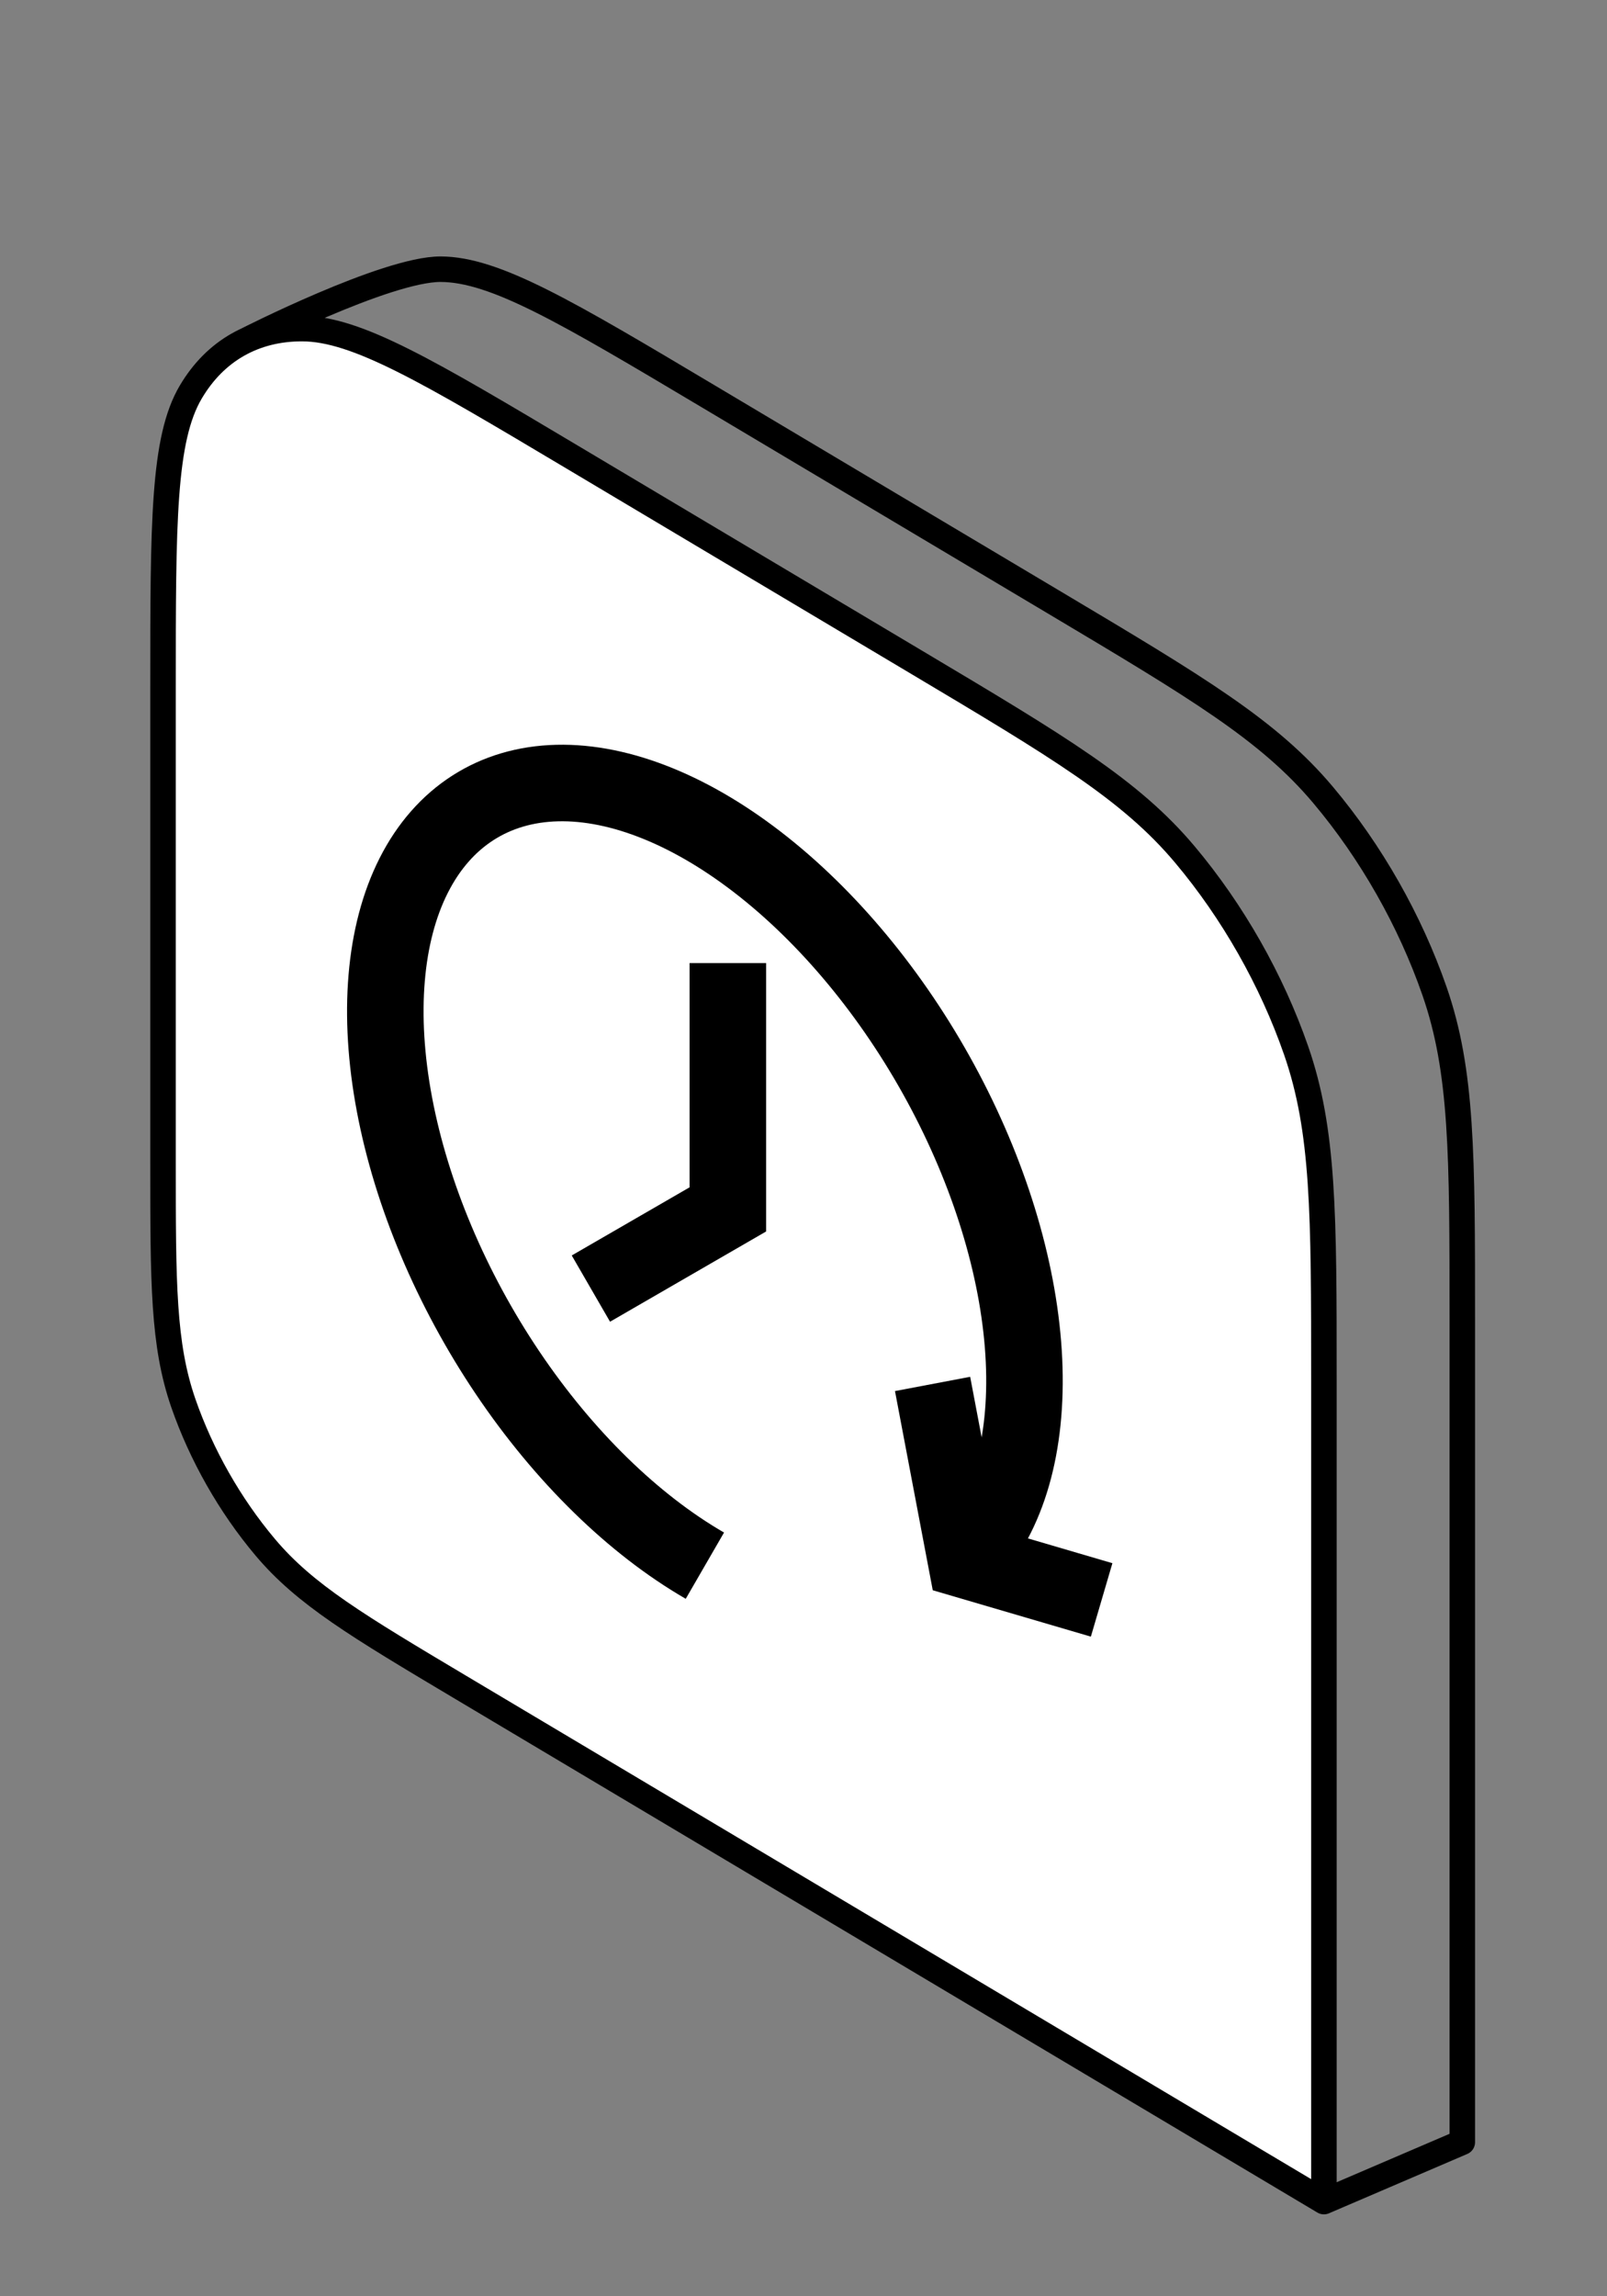 <?xml version="1.0" encoding="utf-8"?>
<svg xmlns="http://www.w3.org/2000/svg" width="63" height="90" viewBox="0 0 63 90" fill="none">
<rect x="0" y="0" width="63" height="90" fill="#808080" stroke="none"/>
<path d="M6.391 26.982C6.391 20.464 6.391 17.205 7.48 15.364C8.437 13.745 9.966 12.875 11.846 12.879C13.983 12.883 16.78 14.55 22.376 17.882L35.917 25.947C41.512 29.28 44.31 30.946 46.447 33.487C48.327 35.723 49.855 38.413 50.813 41.174C51.902 44.312 51.902 47.571 51.902 54.088V86.289L18.113 66.165C14.01 63.721 11.958 62.499 10.391 60.635C9.012 58.996 7.892 57.023 7.189 54.999C6.391 52.697 6.391 50.308 6.391 45.528V26.982Z" fill="white"/>
<path d="M51.902 86.289L57.327 83.962V51.761C57.327 45.243 57.327 41.984 56.238 38.846C55.28 36.086 53.752 33.395 51.872 31.16C49.735 28.618 46.937 26.952 41.342 23.619L27.801 15.555C22.205 12.222 19.408 10.556 17.271 10.551C15.133 10.547 9.656 13.338 9.656 13.338M51.902 86.289V54.088C51.902 47.571 51.902 44.312 50.813 41.174C49.855 38.413 48.327 35.723 46.447 33.487C44.31 30.946 41.512 29.28 35.917 25.947L22.376 17.882C16.78 14.55 13.983 12.883 11.846 12.879C9.966 12.875 8.437 13.745 7.48 15.364C6.391 17.205 6.391 20.464 6.391 26.982V45.528C6.391 50.308 6.391 52.697 7.189 54.999C7.892 57.023 9.012 58.996 10.391 60.635C11.958 62.499 14.01 63.721 18.113 66.165L51.902 86.289Z" stroke="black" stroke-linejoin="round"/>
<path d="M27.634 61.365C24.83 59.744 22.106 57.082 19.9 53.805C17.694 50.528 16.132 46.826 15.465 43.292C14.798 39.757 15.064 36.594 16.221 34.31C17.378 32.025 19.359 30.751 21.846 30.691C24.333 30.631 27.183 31.789 29.94 33.98C32.697 36.17 35.2 39.266 37.05 42.772C38.9 46.278 39.99 49.992 40.144 53.318C40.298 56.644 39.508 59.391 37.9 61.118" stroke="black" stroke-width="3"/>
<path d="M43.188 62.707L37.87 61.147L36.56 54.242" stroke="black" stroke-width="3"/>
<path d="M28.534 37.746L28.534 47.401L23.165 50.505" stroke="black" stroke-width="3"/>
</svg>